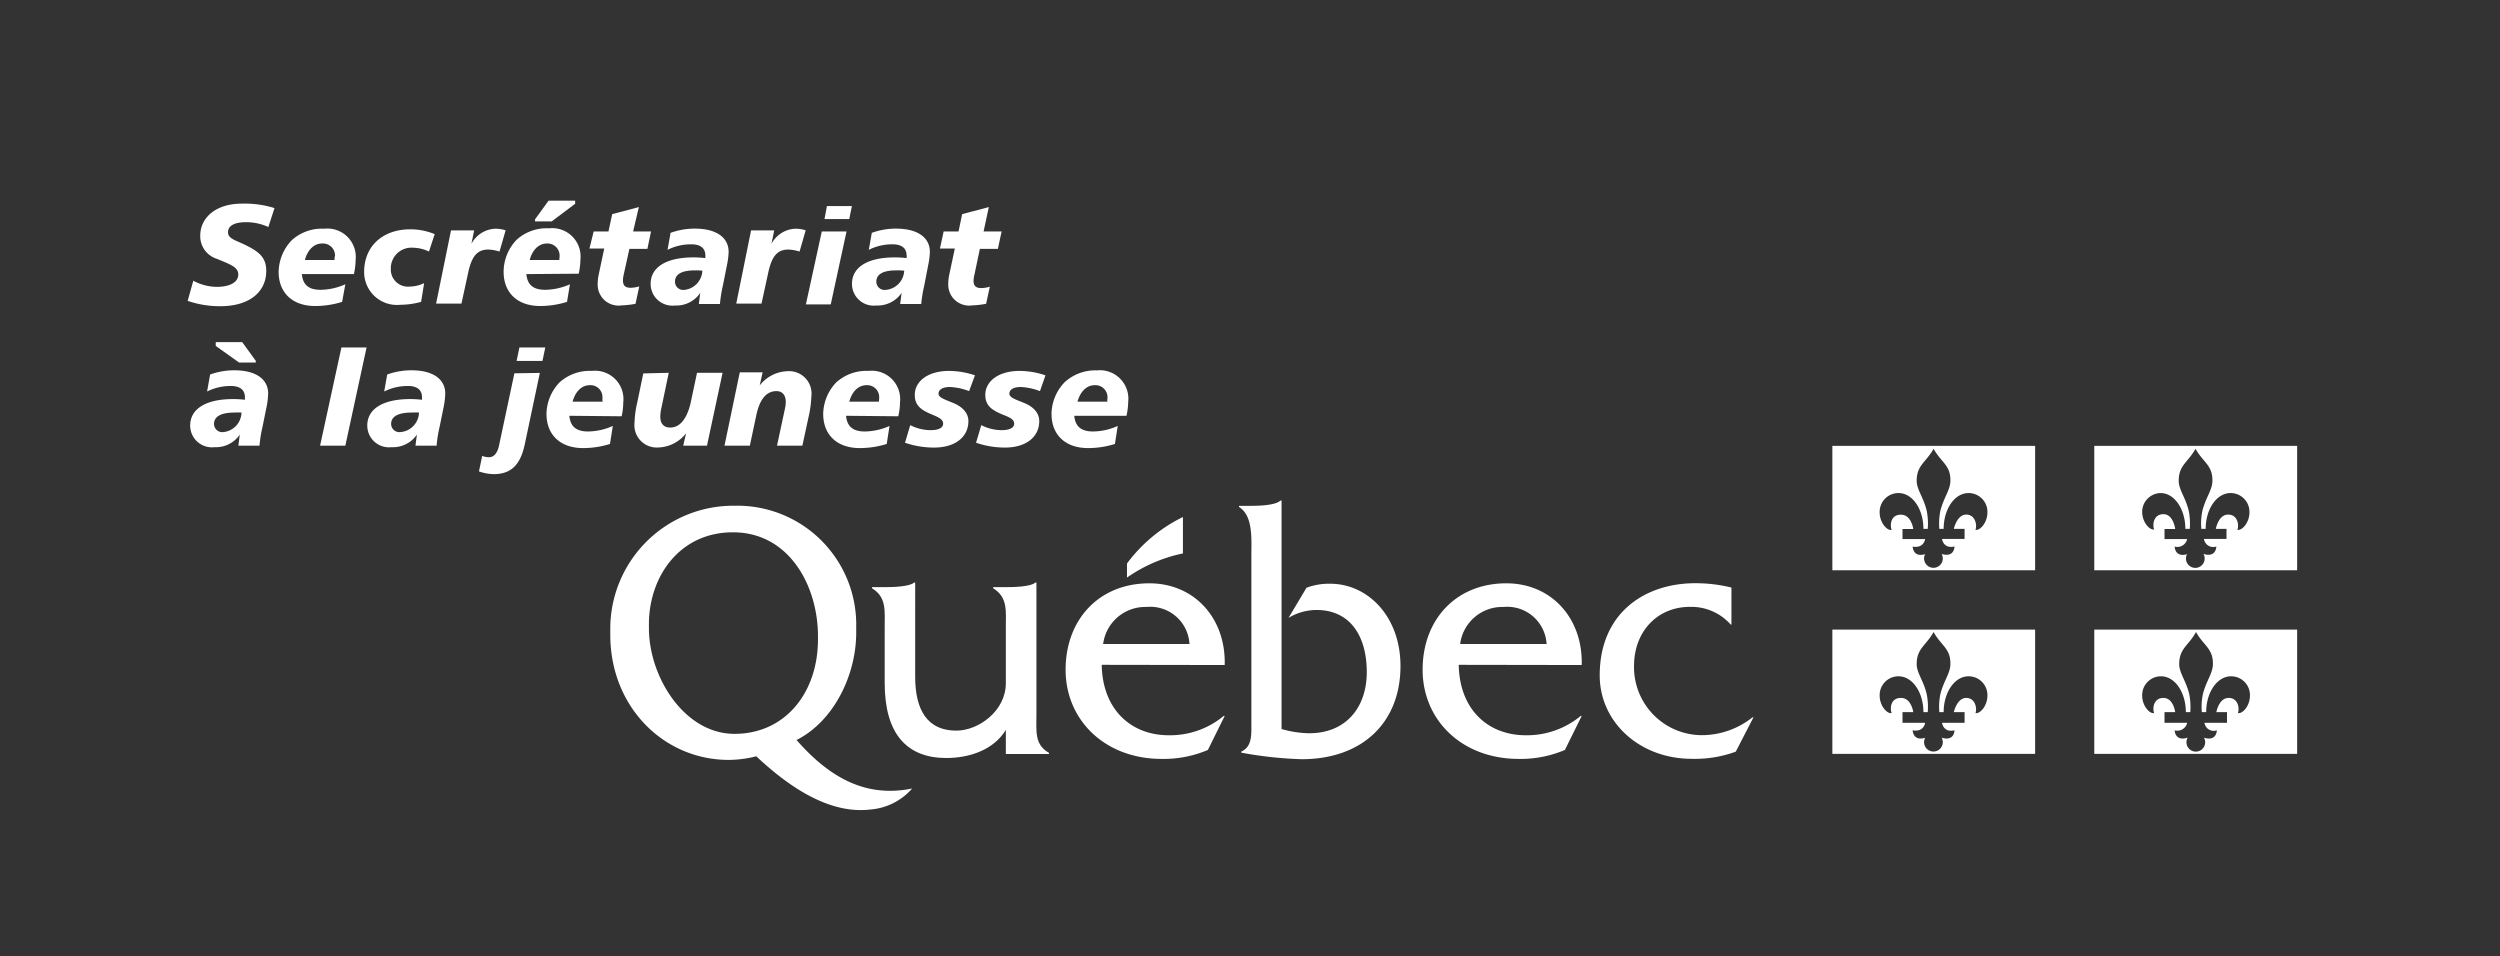 <?xml version="1.0"?>
<svg xmlns="http://www.w3.org/2000/svg" viewBox="0 0 248.45 95.04" width="248.45" height="95.04"><rect x="0" y="0" width="248.45" height="95.04" fill="#333333" stroke="none"/><defs><style>.cls-1,.cls-2{fill:#fff;}.cls-2{fill-rule:evenodd;}.cls-3{fill:none;}</style></defs><g id="Calque_2" data-name="Calque 2"><g id="Signature"><path class="cls-1" d="M191.36,55.06c-1.26.4-1.28-.74-1.28-.74,1.13.2,1.24-.75,1.24-.75h-2.25v-1h1.07s-.18-1.42-1.23-1.42-1.09,1.07-.92,1.52c-.48.08-1.19-.76-1.19-1.74A1.87,1.87,0,0,1,188.67,49c1.42,0,2.48,1.63,2.48,3.56h.43a6.52,6.52,0,0,0-.1-1.78c-.3-1.33-1-2.11-1-3,0-1.56.92-1.82,1.68-3.18.75,1.36,1.7,1.62,1.67,3.18,0,.91-.68,1.69-1,3a6.52,6.52,0,0,0-.1,1.78h.43c0-1.93,1.06-3.56,2.48-3.56a1.87,1.87,0,0,1,1.87,1.92c0,1-.71,1.82-1.19,1.74.18-.45,0-1.52-.92-1.52s-1.23,1.42-1.23,1.42h1.07v1H193s.11,1,1.24.75c0,0,0,1.14-1.28.74a.93.93,0,1,1-1.63,0Zm10.89-10.75H182.1V56.67h20.15Z"/><path class="cls-1" d="M217.4,55.06c-1.27.4-1.28-.74-1.28-.74a1,1,0,0,0,1.24-.75h-2.25v-1h1.06S216,51.1,215,51.1s-1.1,1.07-.92,1.52c-.48.08-1.19-.76-1.19-1.74A1.87,1.87,0,0,1,214.71,49c1.41,0,2.47,1.63,2.47,3.56h.44a6.52,6.52,0,0,0-.1-1.78c-.31-1.33-1-2.11-1-3,0-1.56.92-1.82,1.67-3.18.76,1.36,1.7,1.62,1.68,3.18,0,.91-.68,1.69-1,3a6.09,6.09,0,0,0-.1,1.78h.43c0-1.93,1.06-3.56,2.48-3.56a1.87,1.87,0,0,1,1.87,1.92c0,1-.71,1.82-1.2,1.74.18-.45.05-1.52-.92-1.52s-1.22,1.42-1.22,1.42h1.06v1h-2.24a.93.93,0,0,0,1.23.75s0,1.14-1.28.74a.93.93,0,1,1-1.62,0Zm10.89-10.75H208.13V56.67h20.16Z"/><path class="cls-1" d="M191.36,73.31c-1.26.4-1.28-.73-1.28-.73,1.13.2,1.24-.75,1.24-.75h-2.25V70.77h1.07s-.18-1.41-1.23-1.41-1.09,1.07-.92,1.51c-.48.08-1.19-.75-1.19-1.74a1.87,1.87,0,0,1,1.87-1.92c1.42,0,2.48,1.64,2.48,3.56h.43a6.45,6.45,0,0,0-.1-1.77c-.3-1.33-1-2.12-1-3,0-1.57.92-1.82,1.68-3.19.75,1.37,1.7,1.62,1.67,3.19,0,.9-.68,1.69-1,3a6.45,6.45,0,0,0-.1,1.77h.43c0-1.92,1.06-3.56,2.48-3.56a1.87,1.87,0,0,1,1.87,1.92c0,1-.71,1.82-1.19,1.74.18-.44,0-1.51-.92-1.51s-1.23,1.41-1.23,1.41h1.07v1.06H193s.11,1,1.24.75c0,0,0,1.13-1.28.73a.93.93,0,1,1-1.63,0Zm10.89-10.74H182.1V74.92h20.15Z"/><path class="cls-1" d="M217.4,73.31c-1.27.4-1.28-.73-1.28-.73a1,1,0,0,0,1.24-.75h-2.25V70.77h1.06S216,69.36,215,69.36s-1.1,1.07-.92,1.51c-.48.08-1.19-.75-1.19-1.74a1.87,1.87,0,0,1,1.87-1.92c1.41,0,2.47,1.64,2.47,3.56h.44a6.45,6.45,0,0,0-.1-1.77c-.31-1.33-1-2.12-1-3,0-1.57.92-1.82,1.67-3.19.76,1.37,1.7,1.62,1.68,3.19,0,.9-.68,1.69-1,3a6,6,0,0,0-.1,1.77h.43c0-1.92,1.06-3.56,2.48-3.56a1.87,1.87,0,0,1,1.87,1.92c0,1-.71,1.82-1.2,1.74.18-.44.05-1.51-.92-1.51s-1.22,1.41-1.22,1.41h1.06v1.06h-2.24a.93.93,0,0,0,1.23.75s0,1.13-1.28.73a.93.93,0,1,1-1.62,0Zm10.89-10.74H208.13V74.92h20.16Z"/><path class="cls-1" d="M103,71V57.89h-.1c-.46.43-2.19.46-2.92.46H98.7v.11c1.46.9,1.26,2.23,1.26,3.88v5.55c0,2.77-2.72,4.72-4.92,4.72-2.89,0-4.09-2.06-4.09-5.37V57.89h-.1c-.47.43-2.2.46-2.93.46H86.66v.11c1.46.9,1.26,2.23,1.26,3.88v5.53c0,5.06,2.2,7.46,6.12,7.46,2.33,0,4.72-.82,5.92-2.79v2.39h4.29v-.11C102.79,74,103,72.66,103,71Z"/><path class="cls-1" d="M109.63,64a4.22,4.22,0,0,1,4.29-3.68A3.91,3.91,0,0,1,118.21,64Zm12.08,2.09c.13-4.63-3-8.12-7.49-8.12-5,0-8.32,3.6-8.32,8.59s3.89,8.86,9.55,8.86a11.25,11.25,0,0,0,4.59-.89l1.67-3.38h-.1a8.34,8.34,0,0,1-5.46,1.92c-3.76,0-6.59-2.57-6.66-7Z"/><path class="cls-1" d="M124.35,50.27c.79,0,2.42-.05,2.91-.53h.1V72.45a10.3,10.3,0,0,0,2.75.42c3.63,0,5.72-2.54,5.72-6.08s-1.62-6.17-5-6.17a5.38,5.38,0,0,0-2.78.79l1.79-3a6.48,6.48,0,0,1,2.34-.4c3.77,0,7,3.27,7,8.18,0,5.62-3.8,9.26-9.82,9.26a38.92,38.92,0,0,1-6-.65v-.11c1.1-.5,1-1.69,1-2.88V55.26c0-1.66.2-4-1.23-4.88v-.11Z"/><path class="cls-1" d="M145.11,64a4.22,4.22,0,0,1,4.29-3.68A3.92,3.92,0,0,1,153.7,64Zm12.08,2.09c.13-4.63-3-8.12-7.49-8.12-5,0-8.32,3.6-8.32,8.59s3.89,8.86,9.55,8.86a11.25,11.25,0,0,0,4.59-.89l1.67-3.38h-.1a8.36,8.36,0,0,1-5.46,1.92c-3.76,0-6.59-2.57-6.66-7Z"/><path class="cls-1" d="M172.07,62.07H172a5.24,5.24,0,0,0-4.06-1.76c-3.23,0-5.55,2.45-5.55,5.87a6.76,6.76,0,0,0,6.91,6.88,8.12,8.12,0,0,0,4.86-1.77h.1L172.5,74.7a11.79,11.79,0,0,1-4.39.71c-5.12,0-9.13-3.61-9.13-8.29,0-6.2,4.47-9.16,9.5-9.16a15.06,15.06,0,0,1,3.59.43Z"/><path class="cls-2" d="M117.56,55V51.38A15.26,15.26,0,0,0,112,56v1.4A15,15,0,0,1,117.56,55Z"/><path class="cls-1" d="M73,72.93c-5,0-8.51-5.67-8.51-10.49V61.9c.06-4.66,3.08-9,8.35-9,5.55,0,8.41,5.25,8.45,10.22v.52C81.25,68.89,78,72.93,73,72.93Zm17.23,5.51c-3.71.61-7.28-.56-11.07-4.9,3.67-1.84,5.93-6.41,5.93-10.67v-.52A11.82,11.82,0,0,0,73,50.26,12.23,12.23,0,0,0,60.65,62.6v.49c0,7.14,5.29,12.43,11.78,12.43a11.36,11.36,0,0,0,2.73-.36c4.25,4,8,5.68,11.31,5.29a6.13,6.13,0,0,0,4.18-2.09Z"/><path class="cls-1" d="M26.67,22.56a5.33,5.33,0,0,0-2.21-.48c-1.19,0-1.8.37-1.8,1s.68.76,1.71,1.26c1.42.69,2.09,1.28,2.09,2.59,0,2.05-1.64,3.5-4.55,3.5a9.78,9.78,0,0,1-3.26-.53l.56-2a5.08,5.08,0,0,0,2.31.61c1.38,0,2.16-.49,2.16-1.23s-.79-1-2.13-1.56a2.35,2.35,0,0,1-1.65-2.29c0-1.83,1.59-3.19,4.11-3.19a9.89,9.89,0,0,1,3.27.44Z"/><path class="cls-1" d="M30,27.24c.09,1.07.69,1.56,1.85,1.56a6.15,6.15,0,0,0,2.47-.55L34,30a8.93,8.93,0,0,1-2.68.41c-2.28,0-3.63-1.34-3.63-3.4A4.66,4.66,0,0,1,29,23.87a4.45,4.45,0,0,1,3.23-1.14,2.82,2.82,0,0,1,3.11,3.13,6.64,6.64,0,0,1-.17,1.38Zm3.29-1.74A1.2,1.2,0,0,0,32,24.2c-.77,0-1.42.6-1.7,1.64h2.94A1.87,1.87,0,0,0,33.25,25.5Z"/><path class="cls-1" d="M42.63,25a3.71,3.71,0,0,0-1.55-.38,2.05,2.05,0,0,0-2.24,2.09,1.7,1.7,0,0,0,1.87,1.77,3.43,3.43,0,0,0,1.44-.34L41.85,30a8,8,0,0,1-2.07.29A3.26,3.26,0,0,1,36.19,27c0-2.45,1.76-4.21,4.59-4.21a6.25,6.25,0,0,1,2.42.48Z"/><path class="cls-1" d="M49.64,25a4.22,4.22,0,0,0-1.1-.2c-1.15,0-1.66.72-2,2.24l-.68,3.13H43.34l1.48-7.27h2.3l-.27,1.33a2.81,2.81,0,0,1,2.4-1.5,3.37,3.37,0,0,1,1,.16Z"/><path class="cls-1" d="M52.31,27.24c.1,1.07.69,1.56,1.86,1.56a6.15,6.15,0,0,0,2.47-.55L56.35,30a8.87,8.87,0,0,1-2.67.41c-2.28,0-3.63-1.34-3.63-3.4a4.61,4.61,0,0,1,1.29-3.18,4.45,4.45,0,0,1,3.23-1.14,2.82,2.82,0,0,1,3.11,3.13,6.64,6.64,0,0,1-.17,1.38Zm3.3-1.74a1.2,1.2,0,0,0-1.27-1.3c-.77,0-1.42.6-1.7,1.64h2.94C55.59,25.73,55.61,25.62,55.61,25.5Zm-1.09-5.56h2.64v.31L54.83,22H53.17V21.8Z"/><path class="cls-1" d="M62.92,23H64.7l-.36,1.73H62.55L62,27.22a3.09,3.09,0,0,0-.09.64c0,.52.22.74.79.74a3.28,3.28,0,0,0,.83-.14l-.37,1.73a8.8,8.8,0,0,1-1.39.16,2.08,2.08,0,0,1-2.37-2.2,4.18,4.18,0,0,1,.07-.72l.58-2.73H58.58L59,23h1.47l.37-1.72,2.65-.7Z"/><path class="cls-1" d="M71.84,28.38a12.81,12.81,0,0,0-.29,1.83h-2.1l.14-1.1a2.86,2.86,0,0,1-2.51,1.25,2.16,2.16,0,0,1-2.42-2.15c0-1.62,1.49-2.63,4.27-2.63a9.76,9.76,0,0,1,1.17.07,2.09,2.09,0,0,0,0-.24c0-.74-.48-1.13-1.39-1.13a5.16,5.16,0,0,0-2.37.55l.3-1.69a7.07,7.07,0,0,1,2.41-.42c2.18,0,3.36.91,3.36,2.31a7.23,7.23,0,0,1-.16,1.29Zm-2.76-1.51c-1.35,0-2,.39-2,1.13a.82.82,0,0,0,.93.81A2,2,0,0,0,69.8,26.9,5.94,5.94,0,0,0,69.08,26.87Z"/><path class="cls-1" d="M79.46,25a4.22,4.22,0,0,0-1.1-.2c-1.15,0-1.66.72-2,2.24l-.68,3.13H73.17l1.47-7.27h2.3l-.27,1.33a2.81,2.81,0,0,1,2.4-1.5,3.26,3.26,0,0,1,1,.16Z"/><path class="cls-1" d="M84.13,23l-1.57,7.25H80.09L81.67,23Zm.53-2.52-.26,1.29H81.94l.24-1.29Z"/><path class="cls-1" d="M91.85,28.38a14.25,14.25,0,0,0-.3,1.83H89.46l.14-1.1a2.88,2.88,0,0,1-2.51,1.25,2.16,2.16,0,0,1-2.42-2.15c0-1.62,1.49-2.63,4.27-2.63a9.48,9.48,0,0,1,1.16.07,1.06,1.06,0,0,0,0-.24c0-.74-.48-1.13-1.4-1.13a5.15,5.15,0,0,0-2.36.55l.3-1.69a7,7,0,0,1,2.4-.42c2.19,0,3.37.91,3.37,2.31a7.23,7.23,0,0,1-.16,1.29Zm-2.76-1.51c-1.35,0-2,.39-2,1.13a.82.82,0,0,0,.92.81,2,2,0,0,0,1.85-1.91A5.94,5.94,0,0,0,89.09,26.87Z"/><path class="cls-1" d="M97.75,23h1.79l-.37,1.73H97.38l-.53,2.52a3.33,3.33,0,0,0-.1.64c0,.52.23.74.79.74a3.15,3.15,0,0,0,.83-.14L98,30.19a8.68,8.68,0,0,1-1.39.16,2.08,2.08,0,0,1-2.37-2.2,4.18,4.18,0,0,1,.07-.72l.58-2.73H93.41L93.78,23h1.48l.36-1.72,2.65-.7Z"/><path class="cls-1" d="M26.08,42.46a12.81,12.81,0,0,0-.29,1.83h-2.1l.14-1.1a2.86,2.86,0,0,1-2.51,1.25,2.16,2.16,0,0,1-2.42-2.15c0-1.62,1.5-2.63,4.27-2.63a9.76,9.76,0,0,1,1.17.07,2.09,2.09,0,0,0,0-.24c0-.74-.48-1.13-1.39-1.13a5.16,5.16,0,0,0-2.37.55l.3-1.69a7.07,7.07,0,0,1,2.41-.42c2.18,0,3.36.91,3.36,2.31a8.11,8.11,0,0,1-.15,1.29ZM23.32,41c-1.35,0-2.05.39-2.05,1.13a.82.82,0,0,0,.93.81A2,2,0,0,0,24,41,5.94,5.94,0,0,0,23.32,41Zm-1.88-6.62V34h2.63l1.35,1.86v.17H23.76Z"/><path class="cls-1" d="M36.43,34.53l-2.11,9.76H31.81l2.12-9.76Z"/><path class="cls-1" d="M43.68,42.46a12.81,12.81,0,0,0-.29,1.83h-2.1l.14-1.1a2.86,2.86,0,0,1-2.51,1.25,2.16,2.16,0,0,1-2.42-2.15c0-1.62,1.5-2.63,4.27-2.63a9.76,9.76,0,0,1,1.17.07,2.09,2.09,0,0,0,0-.24c0-.74-.48-1.13-1.39-1.13a5.16,5.16,0,0,0-2.37.55l.3-1.69a7.07,7.07,0,0,1,2.41-.42c2.18,0,3.36.91,3.36,2.31a8.11,8.11,0,0,1-.15,1.29ZM40.92,41c-1.35,0-2.05.39-2.05,1.13a.82.82,0,0,0,.93.81A2,2,0,0,0,41.64,41,5.94,5.94,0,0,0,40.92,41Z"/><path class="cls-1" d="M53.65,37.06l-1.49,7.06c-.42,2-1.3,3-3.1,3a4.83,4.83,0,0,1-1.46-.27l.32-1.54a1.92,1.92,0,0,0,.66.13c.5,0,.82-.37,1-1.1l1.54-7.24Zm.54-2.53-.28,1.34H51.34l.28-1.34Z"/><path class="cls-1" d="M56.58,41.32c.1,1.07.69,1.56,1.86,1.56a6.14,6.14,0,0,0,2.46-.55l-.28,1.79a8.91,8.91,0,0,1-2.67.41c-2.29,0-3.64-1.34-3.64-3.4A4.62,4.62,0,0,1,55.61,38a4.48,4.48,0,0,1,3.22-1.14,2.82,2.82,0,0,1,3.11,3.13,6.58,6.58,0,0,1-.16,1.38Zm3.29-1.74a1.19,1.19,0,0,0-1.26-1.3c-.78,0-1.42.6-1.71,1.64h3C59.86,39.81,59.87,39.7,59.87,39.58Z"/><path class="cls-1" d="M66.46,37.05l-.76,3.63a3.86,3.86,0,0,0-.08.72c0,.71.34,1.09,1,1.09.91,0,1.62-.81,2-2.38l.65-3.06h2.54l-1.55,7.24H67.9l.28-1.23a3.63,3.63,0,0,1-2.76,1.41A2.22,2.22,0,0,1,63.06,42a9.76,9.76,0,0,1,.27-2l.6-2.89Z"/><path class="cls-1" d="M79.74,44.29H77.22L78,40.65a3.21,3.21,0,0,0,.09-.71c0-.69-.36-1.07-.92-1.07-1,0-1.66.79-2,2.36l-.65,3.06H72L73.52,37h2.27l-.29,1.3a3.66,3.66,0,0,1,2.76-1.41,2.23,2.23,0,0,1,2.37,2.53,10.63,10.63,0,0,1-.27,2Z"/><path class="cls-1" d="M84.08,41.32c.1,1.07.69,1.56,1.86,1.56a6.14,6.14,0,0,0,2.46-.55l-.28,1.79a8.93,8.93,0,0,1-2.68.41c-2.28,0-3.63-1.34-3.63-3.4A4.62,4.62,0,0,1,83.11,38a4.48,4.48,0,0,1,3.22-1.14,2.82,2.82,0,0,1,3.11,3.13,6,6,0,0,1-.17,1.38Zm3.29-1.74a1.19,1.19,0,0,0-1.26-1.3c-.78,0-1.43.6-1.71,1.64h2.94A1.87,1.87,0,0,0,87.37,39.58Z"/><path class="cls-1" d="M96.31,38.87a6.09,6.09,0,0,0-1.91-.41c-.73,0-1.13.27-1.13.66s.58.56,1.49.94,1.48,1,1.48,1.79c0,1.54-1.26,2.63-3.42,2.63A8.86,8.86,0,0,1,89.94,44l.52-1.75a4.49,4.49,0,0,0,2,.5c.84,0,1.27-.24,1.27-.65s-.42-.61-1-.86c-1.19-.48-1.82-.93-1.82-2,0-1.31,1.25-2.38,3.43-2.38a8.29,8.29,0,0,1,2.55.44Z"/><path class="cls-1" d="M103.35,38.87a6.09,6.09,0,0,0-1.91-.41c-.73,0-1.13.27-1.13.66s.58.56,1.5.94,1.47,1,1.47,1.79c0,1.54-1.26,2.63-3.42,2.63A8.86,8.86,0,0,1,97,44l.52-1.75a4.49,4.49,0,0,0,2,.5c.83,0,1.27-.24,1.27-.65s-.42-.61-1.05-.86c-1.19-.48-1.82-.93-1.82-2,0-1.31,1.25-2.38,3.43-2.38a8.29,8.29,0,0,1,2.55.44Z"/><path class="cls-1" d="M106.76,41.32c.1,1.07.69,1.56,1.86,1.56a6.14,6.14,0,0,0,2.46-.55l-.28,1.79a8.91,8.91,0,0,1-2.67.41c-2.28,0-3.63-1.34-3.63-3.4A4.61,4.61,0,0,1,105.79,38,4.48,4.48,0,0,1,109,36.81a2.83,2.83,0,0,1,3.12,3.13,6.64,6.64,0,0,1-.17,1.38Zm3.3-1.74a1.2,1.2,0,0,0-1.27-1.3c-.78,0-1.42.6-1.71,1.64h3C110,39.81,110.06,39.7,110.06,39.58Z"/><rect class="cls-3" width="248.45" height="95.04"/></g></g></svg>
